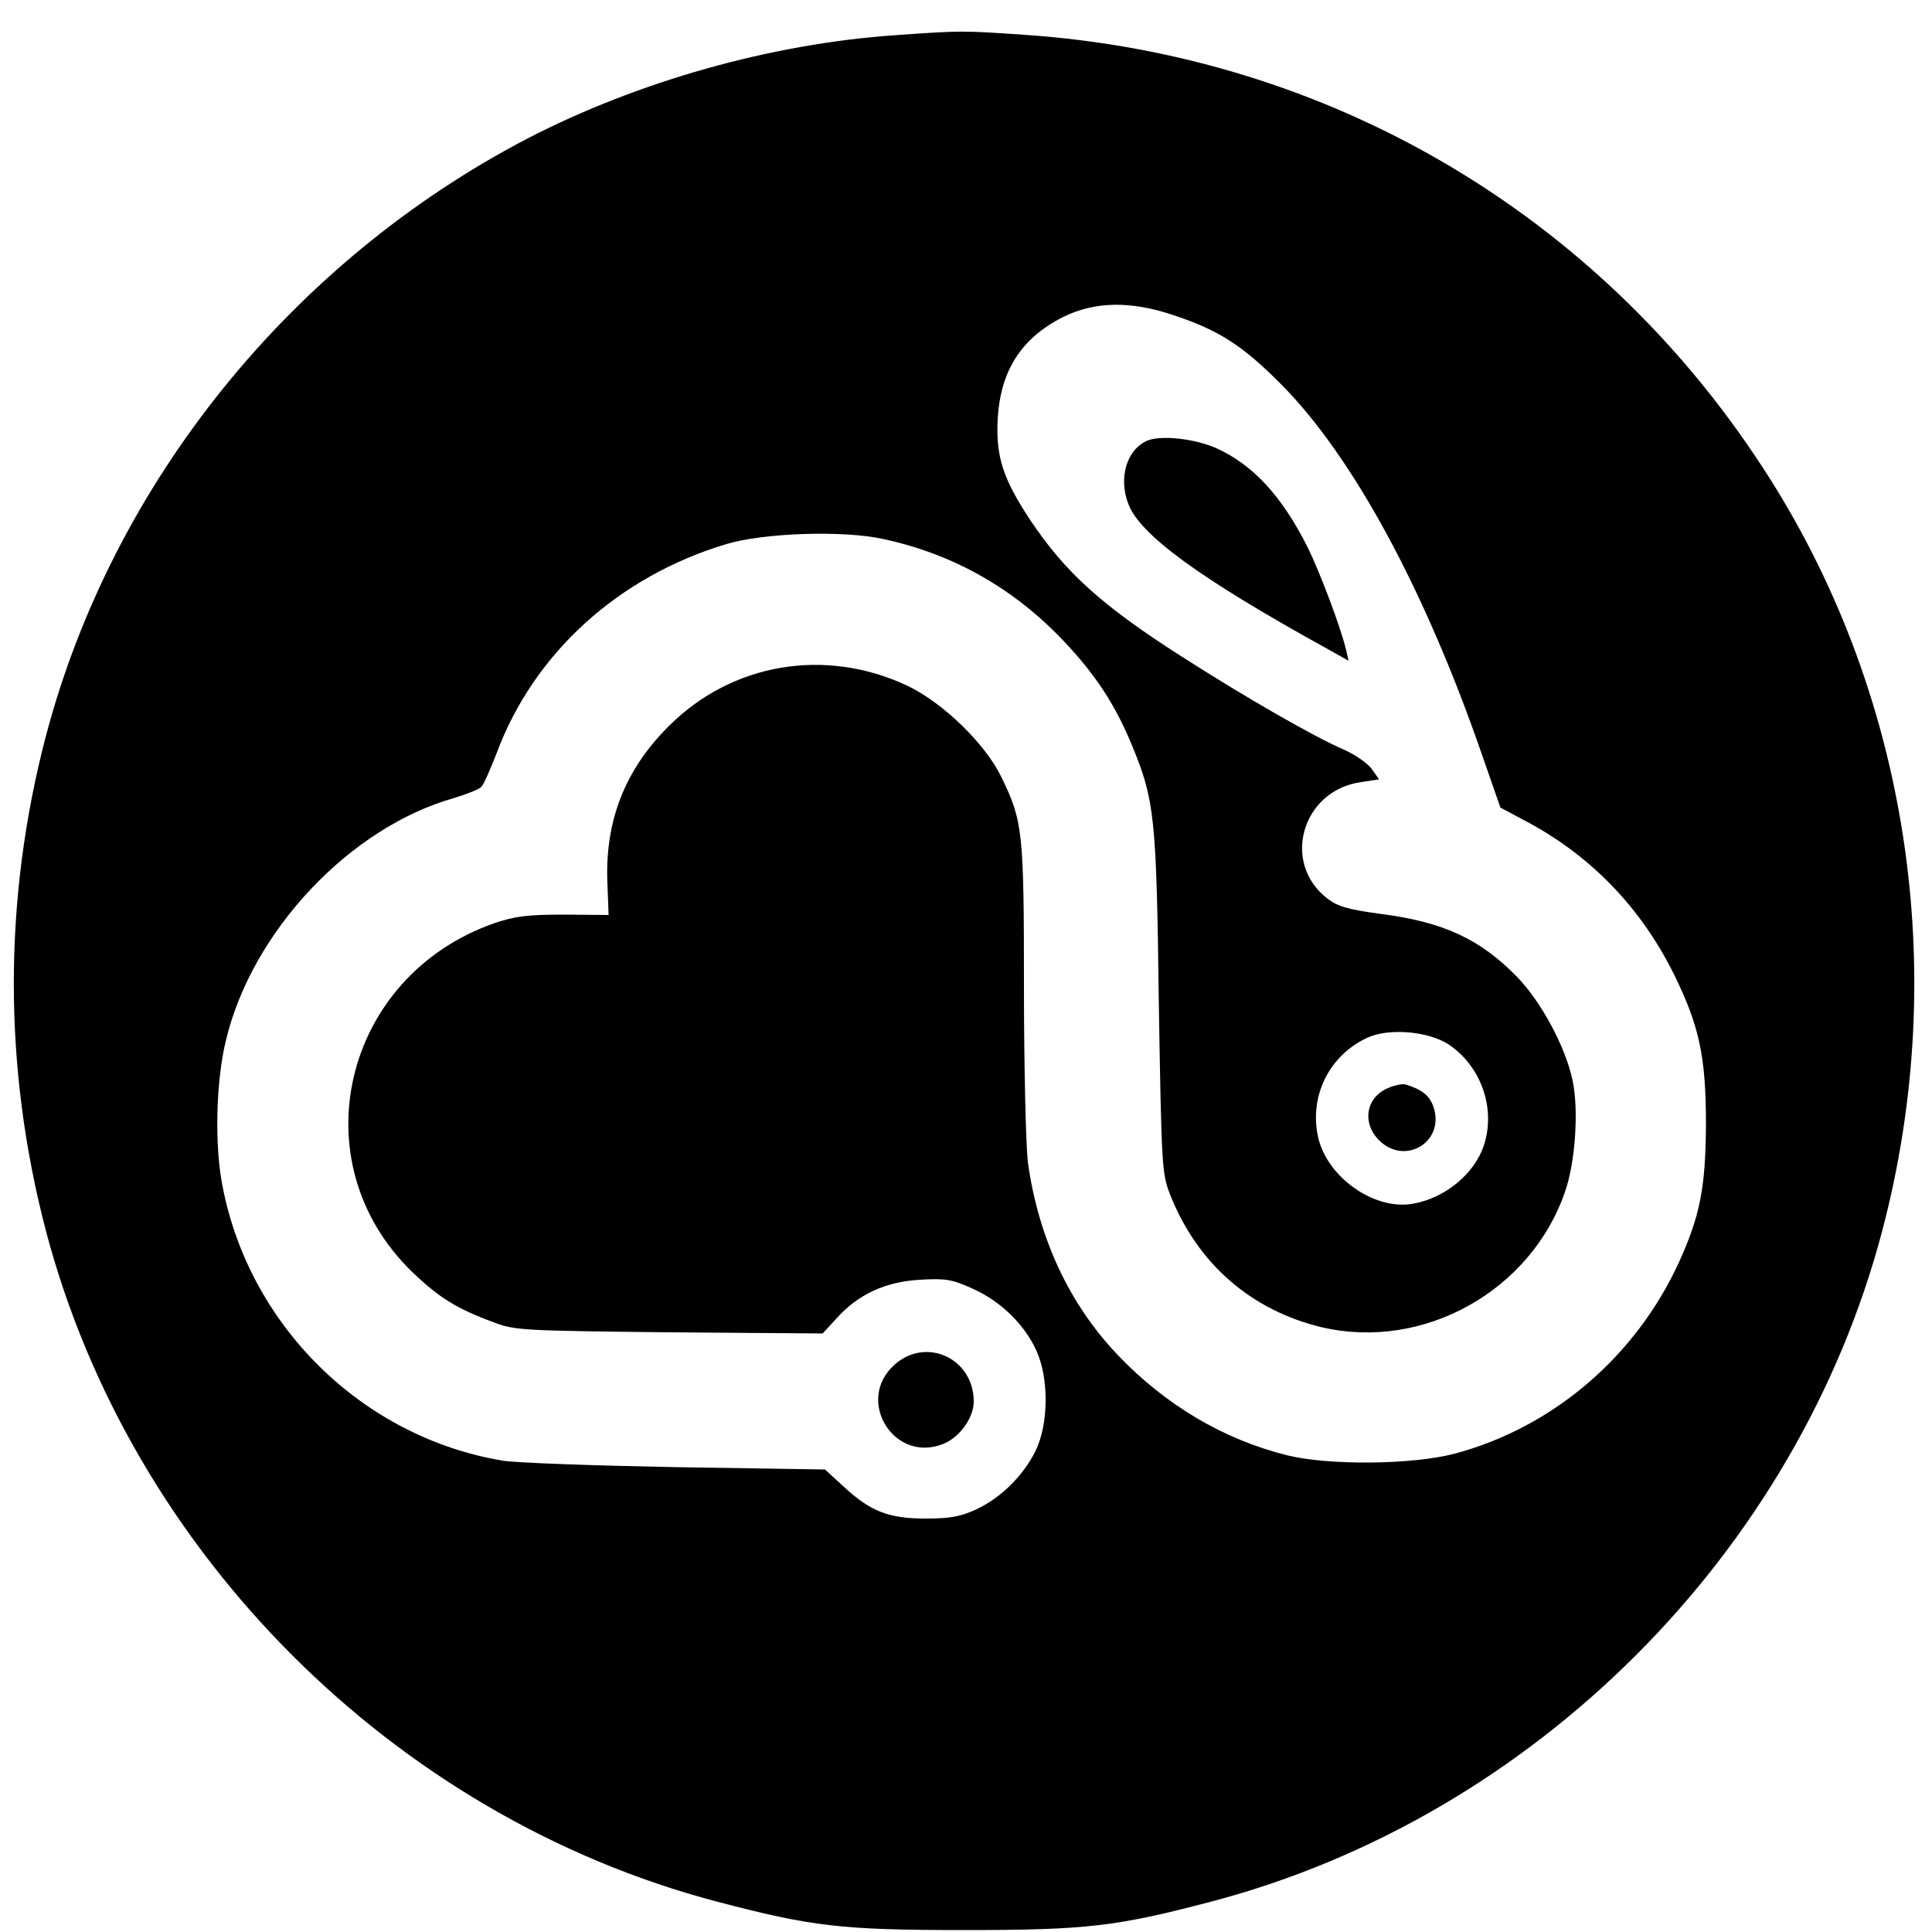 <?xml version="1.0" standalone="no"?>
<!DOCTYPE svg PUBLIC "-//W3C//DTD SVG 20010904//EN"
 "http://www.w3.org/TR/2001/REC-SVG-20010904/DTD/svg10.dtd">
<svg version="1.0" xmlns="http://www.w3.org/2000/svg"
 width="500pt" height="500pt" viewBox="0 0 500 500"
 preserveAspectRatio="xMidYMid meet">

<g transform="translate(0,500) scale(0.1,-0.1)"
fill="#000000" stroke="none">
<path d="M2318 4909 c-321 -22 -666 -119 -954 -268 -611 -319 -1072 -890
-1245 -1545 -111 -423 -111 -859 0 -1282 220 -834 901 -1515 1735 -1735 247
-65 324 -74 641 -74 317 0 394 9 641 74 834 220 1515 901 1735 1735 179 678
66 1402 -309 1976 -429 659 -1126 1067 -1912 1120 -159 11 -163 11 -332 -1z
m720 -725 c115 -38 178 -78 277 -178 185 -186 371 -528 520 -958 l48 -138 75
-40 c163 -89 290 -221 375 -393 65 -133 82 -212 82 -387 -1 -163 -15 -236 -70
-357 -112 -244 -326 -427 -580 -495 -110 -29 -327 -31 -435 -4 -164 41 -314
130 -437 259 -127 133 -206 305 -233 500 -5 43 -10 246 -10 451 0 404 -3 431
-58 544 -41 86 -151 193 -243 237 -212 100 -454 60 -618 -104 -114 -113 -166
-247 -159 -407 l3 -82 -115 1 c-94 0 -127 -4 -180 -22 -393 -137 -507 -619
-213 -903 70 -67 115 -95 213 -131 52 -20 79 -21 452 -25 l397 -3 35 38 c56
63 127 96 217 101 67 4 83 1 136 -23 72 -32 134 -92 165 -160 33 -72 32 -190
-2 -260 -32 -64 -89 -121 -153 -151 -41 -19 -68 -24 -132 -24 -96 0 -143 19
-212 83 l-48 44 -385 6 c-212 4 -414 11 -450 17 -363 61 -657 350 -725 715
-20 105 -16 269 10 374 68 282 321 550 591 626 32 10 64 22 70 29 6 6 23 45
39 86 96 259 315 458 595 542 96 29 303 36 406 13 181 -39 336 -127 464 -261
84 -88 136 -167 180 -274 58 -141 63 -184 69 -665 7 -425 8 -442 29 -496 71
-180 210 -300 393 -344 262 -61 540 93 629 350 27 76 36 212 20 288 -18 87
-81 204 -144 269 -96 98 -190 142 -354 163 -82 11 -110 19 -136 39 -121 92
-67 281 87 302 l46 7 -19 27 c-11 15 -43 37 -72 50 -75 32 -253 134 -420 241
-205 131 -300 216 -391 352 -71 107 -90 165 -85 262 7 126 61 210 170 265 82
40 174 42 286 4z m711 -1887 c84 -56 123 -166 91 -262 -24 -72 -99 -135 -182
-150 -100 -19 -224 68 -247 173 -23 107 30 212 129 257 56 25 157 16 209 -18z"/>
<path d="M2970 3860 c-54 -23 -76 -96 -50 -164 30 -80 185 -193 513 -374 l57
-32 -6 27 c-15 62 -68 202 -100 267 -67 133 -142 214 -238 257 -56 24 -140 33
-176 19z"/>
<path d="M2316 1469 c-105 -92 -2 -259 127 -205 41 17 77 67 77 109 0 111
-122 168 -204 96z"/>
<path d="M3592 2184 c-57 -24 -68 -90 -23 -135 67 -67 171 -4 141 86 -10 29
-29 45 -71 58 -8 3 -29 -1 -47 -9z"/>
</g>
</svg>
